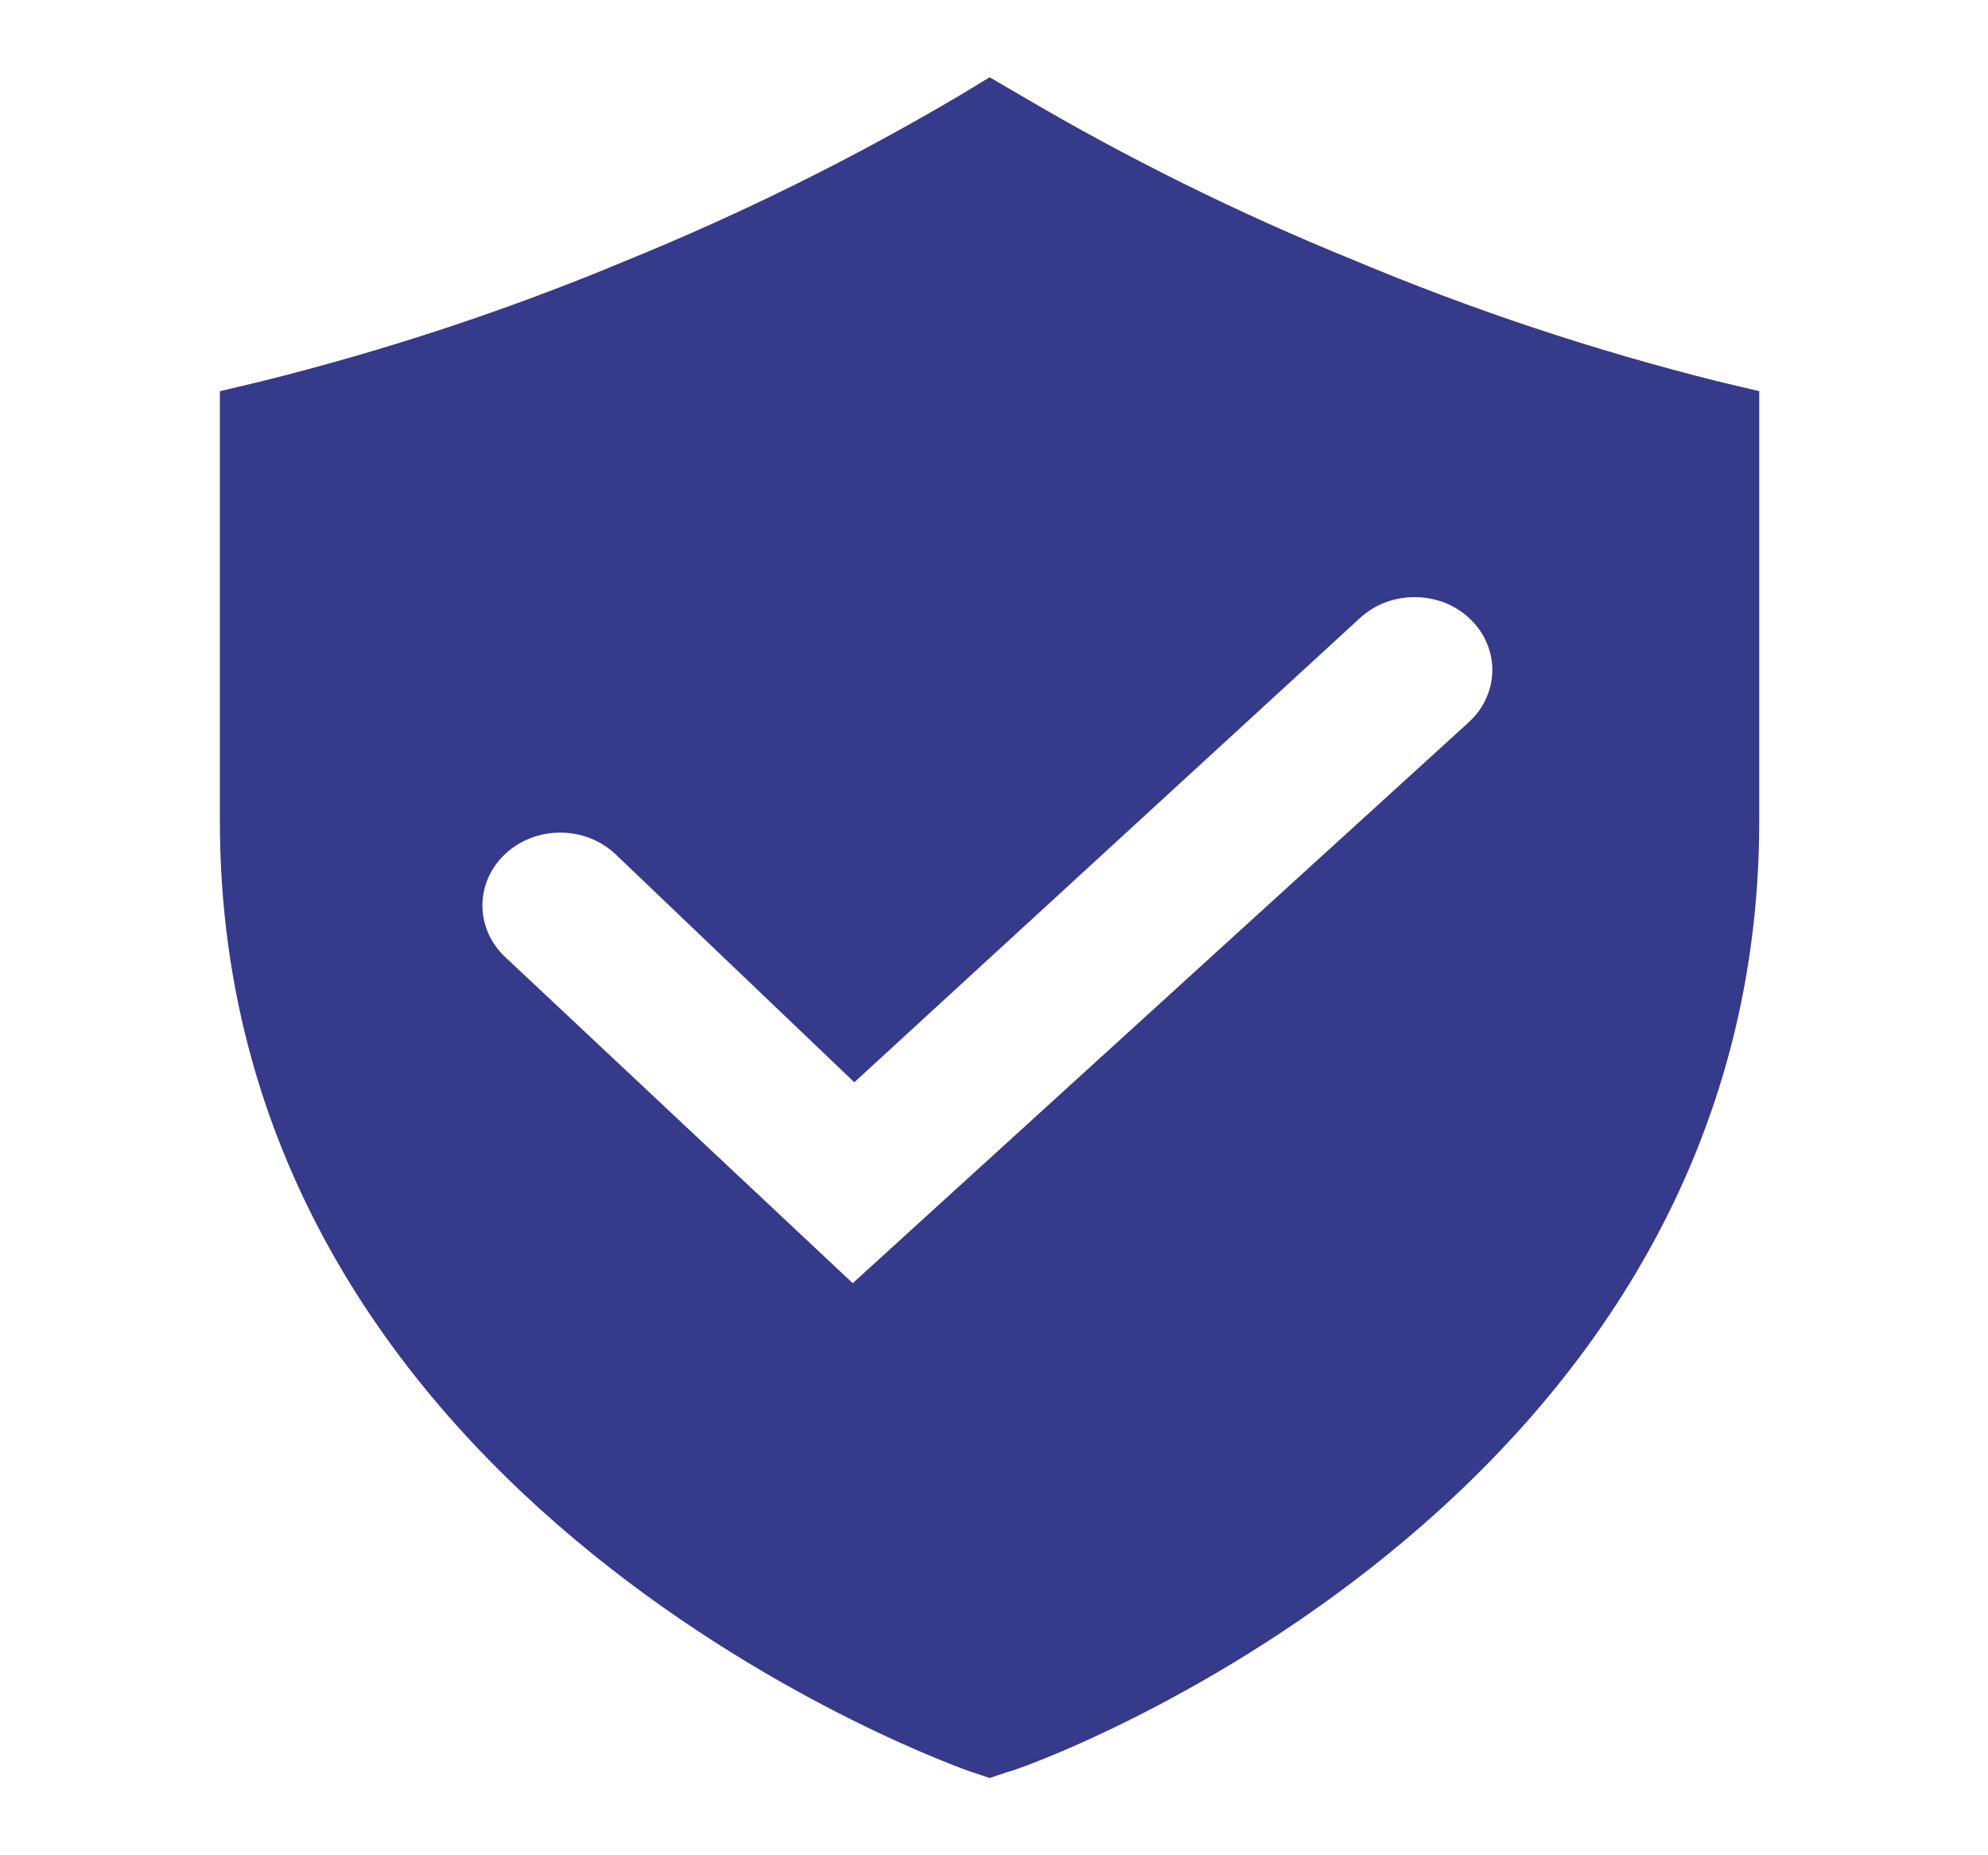 <svg width="15" height="14" viewBox="0 0 15 14" fill="none" xmlns="http://www.w3.org/2000/svg">
<path d="M12.963 2.878C12.023 2.643 11.105 2.337 10.217 1.964C9.343 1.609 8.5 1.191 7.695 0.716L7.467 0.583L7.243 0.719C6.437 1.195 5.594 1.613 4.721 1.968C3.831 2.34 2.912 2.644 1.97 2.878L1.659 2.952V6.195C1.659 11.402 7.272 13.351 7.326 13.37L7.467 13.417L7.608 13.37C7.666 13.37 13.274 11.406 13.274 6.195V2.952L12.963 2.878ZM11.067 5.464L6.434 9.683L3.812 7.222C3.702 7.119 3.64 6.979 3.64 6.833C3.64 6.687 3.702 6.547 3.812 6.444C3.922 6.341 4.071 6.283 4.227 6.283C4.383 6.283 4.532 6.341 4.642 6.444L6.446 8.167L10.258 4.667C10.313 4.616 10.377 4.575 10.449 4.547C10.52 4.52 10.596 4.506 10.673 4.506C10.75 4.506 10.826 4.52 10.898 4.547C10.969 4.575 11.034 4.616 11.088 4.667C11.143 4.718 11.186 4.778 11.215 4.845C11.245 4.912 11.26 4.983 11.26 5.056C11.26 5.128 11.245 5.199 11.215 5.266C11.186 5.333 11.143 5.393 11.088 5.444L11.067 5.464Z" fill="#363A8B"/>
</svg>
